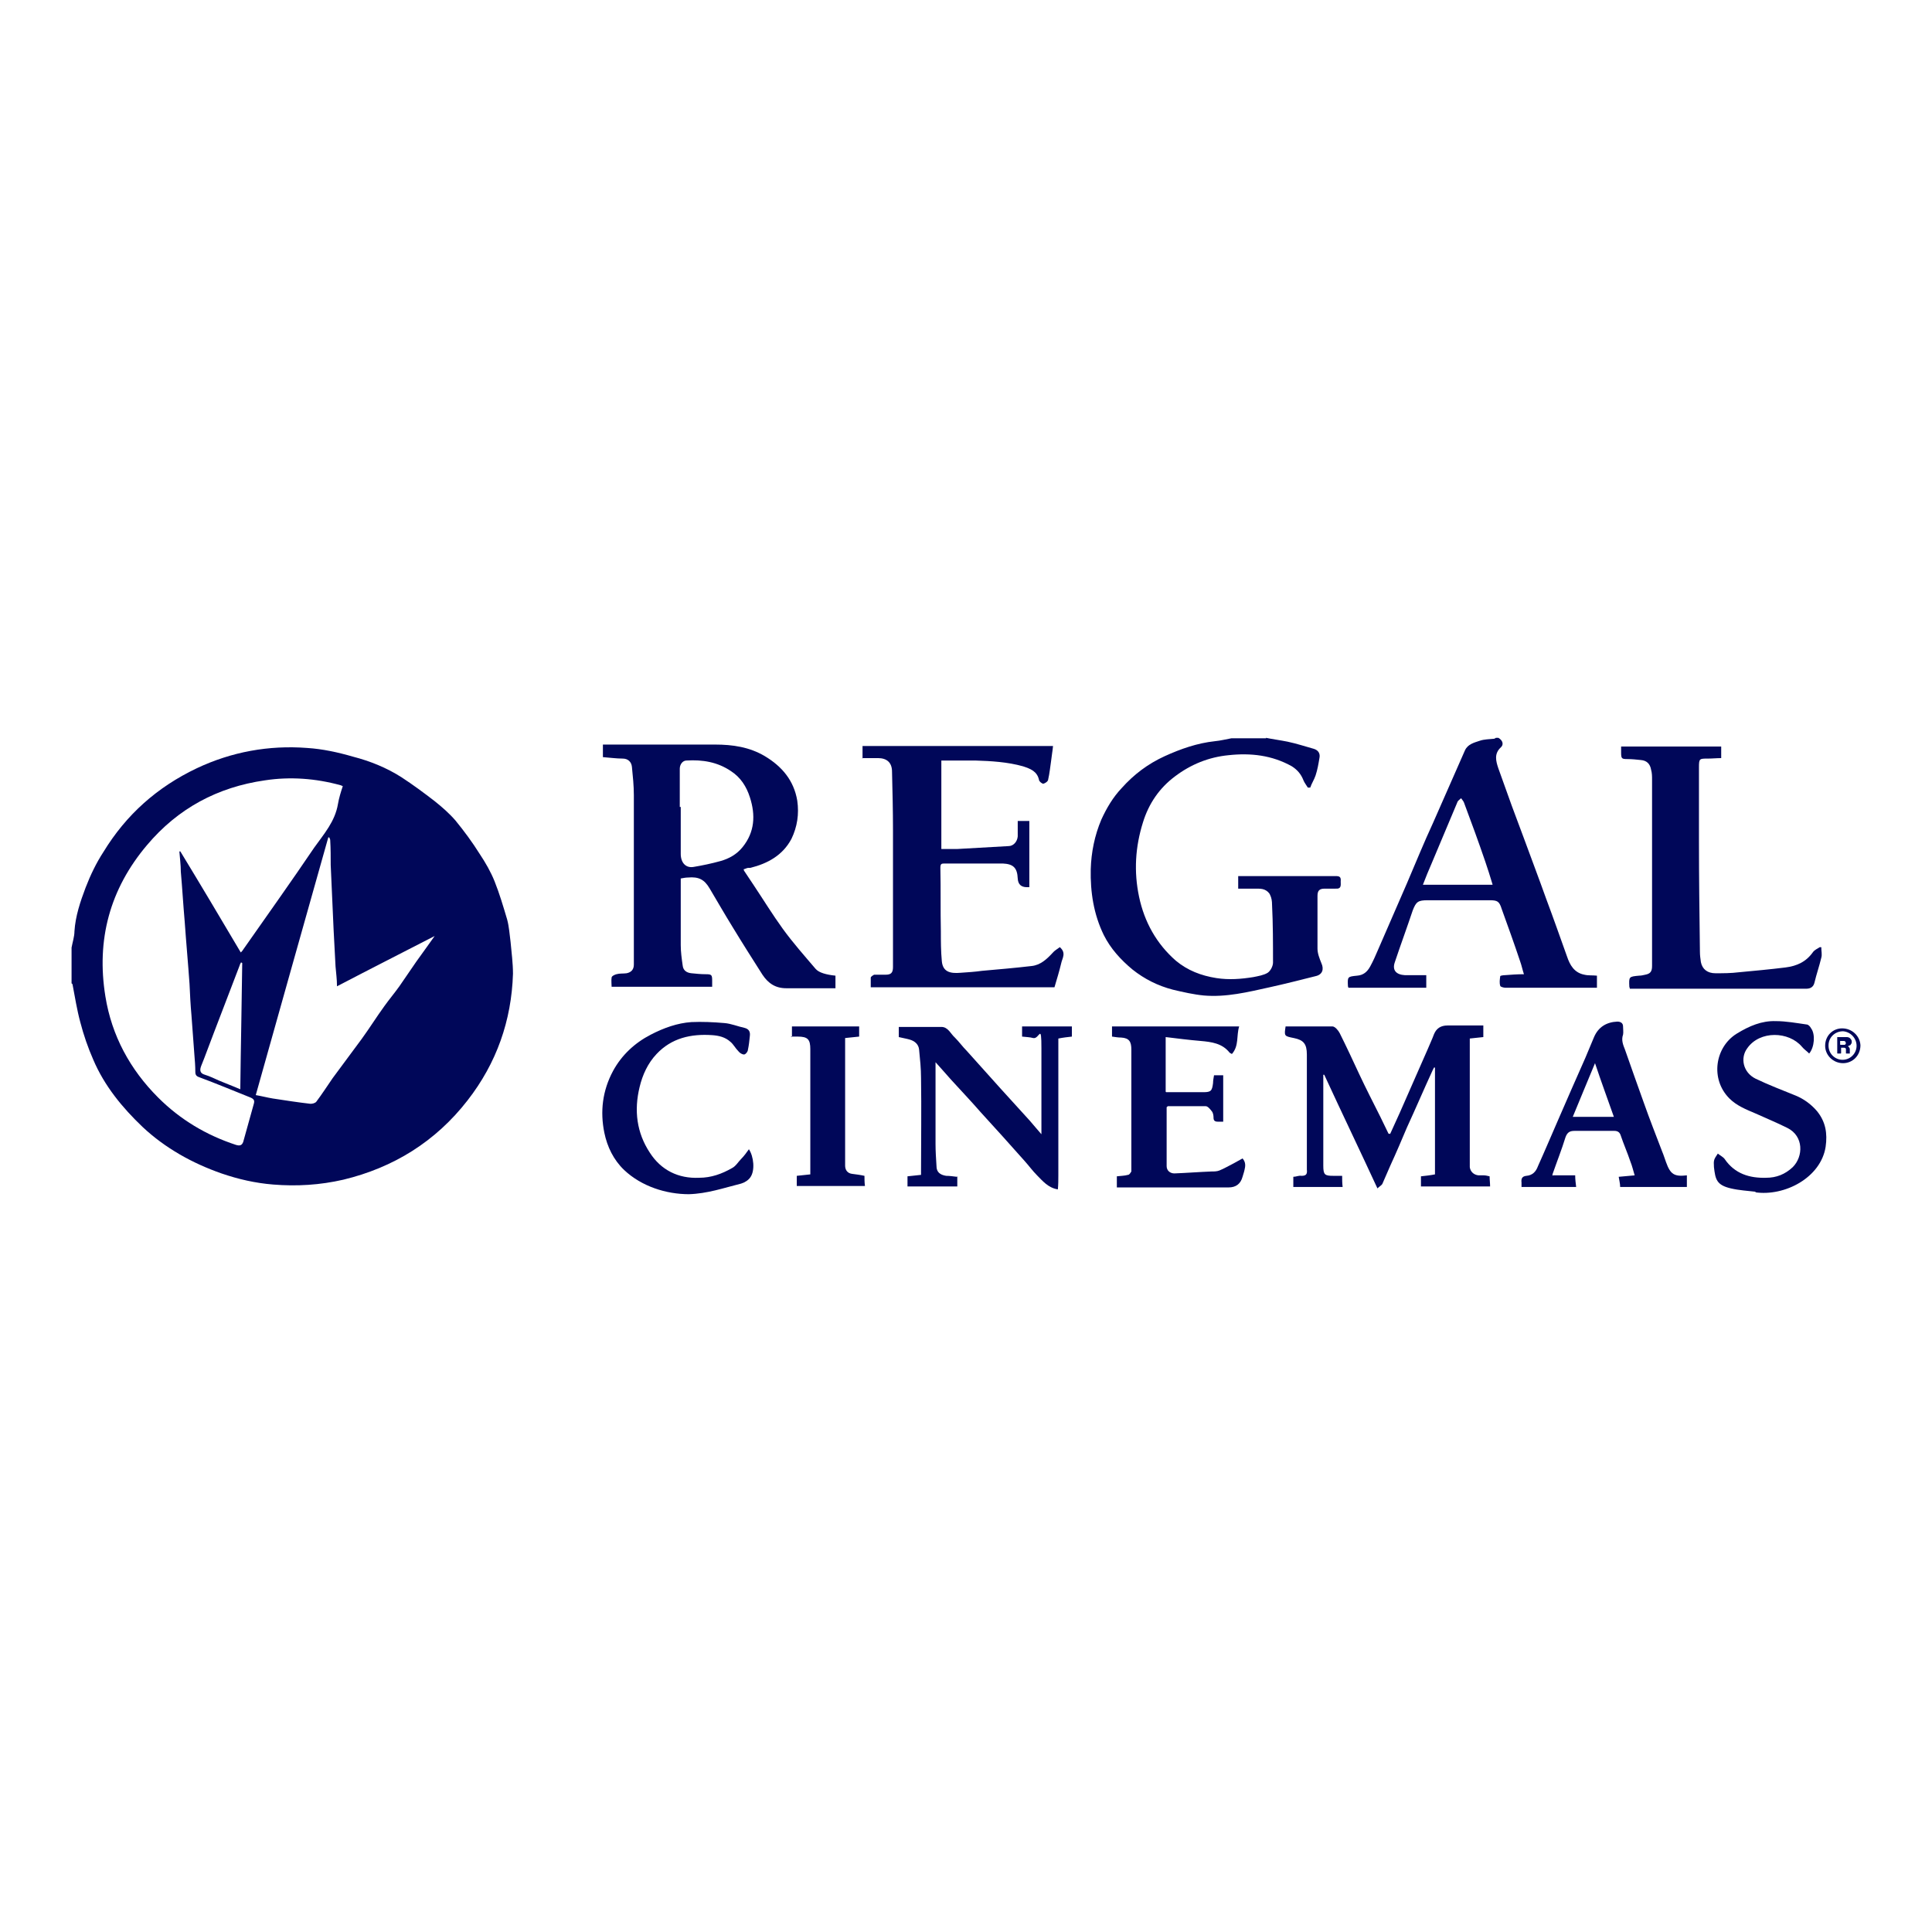 <svg xmlns="http://www.w3.org/2000/svg" id="Layer_1" viewBox="0 0 399.6 399.6"><defs><style>      .st0 {        fill: #000759;      }    </style></defs><g id="_x36_hxSd0"><g><path class="st0" d="M14.8,196c.2-1.1.6-2.3.6-3.4.2-3.1,1.2-6.1,2.3-9,1-2.6,2.2-5.1,3.7-7.4,4.7-7.7,11.1-13.4,19.3-17.3,7.2-3.4,14.9-4.8,22.8-4.2,3.2.2,6.4.9,9.5,1.8,3.5.9,7,2.3,10.1,4.3,2.3,1.5,4.6,3.2,6.8,4.9,1.5,1.2,3,2.5,4.3,4,1.8,2.2,3.5,4.5,5,6.9,1.2,1.8,2.3,3.7,3.1,5.7,1,2.5,1.8,5.2,2.6,7.9.4,1.5.5,3.1.7,4.6.2,2.2.5,4.4.5,6.6-.3,9.7-3.4,18.5-9.4,26.2-6.6,8.5-15.3,13.9-25.7,16.4-4.8,1.1-9.6,1.4-14.5,1-3.7-.3-7.2-1.1-10.7-2.3-6-2.1-11.6-5.2-16.3-9.6-4.2-4-7.9-8.5-10.2-13.9-1.1-2.5-2-5.1-2.7-7.8-.7-2.6-1.1-5.2-1.6-7.8,0,0-.1-.2-.2-.2,0-2.4,0-4.9,0-7.3ZM50,196.8c.2-.2.3-.4.3-.4,4.9-7,9.9-14,14.7-21.1,2-2.8,4.3-5.4,4.9-9,.2-1.2.6-2.5,1-3.7-.3-.1-.4-.2-.5-.2-5.1-1.4-10.4-1.8-15.6-1-9.8,1.4-18,5.8-24.4,13.4-7.7,9.1-10.5,19.6-8.6,31.3,1.3,8.1,5.1,15.1,10.9,20.9,4.6,4.6,10,7.8,16.1,9.8.7.2,1.2.2,1.5-.6.7-2.6,1.5-5.3,2.2-7.9.2-.7,0-1-.7-1.3-3.5-1.4-7.1-2.9-10.6-4.2-.6-.2-.8-.5-.8-1.1,0-1.2-.1-2.4-.2-3.6-.2-2.7-.4-5.4-.6-8.1-.2-2.2-.3-4.3-.4-6.5-.3-4.3-.7-8.6-1-12.9-.3-3.4-.5-6.9-.8-10.3,0-1.4-.2-2.8-.3-4.2,0,0,.2,0,.2,0,4.2,6.9,8.3,13.8,12.5,20.9ZM89.9,193.6c-6.8,3.5-13.5,6.9-20.2,10.4,0-1.5-.2-2.8-.3-4.1-.1-2.5-.3-5.1-.4-7.6-.2-4.4-.4-8.9-.6-13.4,0-1.7,0-3.4-.1-5.1,0-.2-.1-.4-.2-.6h-.2c-5,17.7-10,35.5-15,53.3,1.2.2,2.3.5,3.5.7,2.6.4,5.2.8,7.8,1.1.4,0,.9-.1,1.2-.4,1.2-1.6,2.3-3.3,3.4-4.9,2-2.7,4-5.4,6-8.1,1.6-2.2,3.1-4.6,4.7-6.8,1-1.4,2.1-2.7,3.1-4.1,1.2-1.7,2.3-3.4,3.5-5.1,1.2-1.7,2.4-3.3,3.8-5.3ZM50,199.1c0,0-.2,0-.2,0,0,.2-.2.3-.2.5-1.8,4.7-3.6,9.4-5.4,14.1-.9,2.3-1.7,4.6-2.6,6.8-.3.8-.3,1.5.8,1.8,1,.3,2,.8,2.9,1.2,1.4.6,2.8,1.1,4.4,1.8.1-8.8.3-17.5.4-26.1Z"></path><path class="st0" d="M261.8,152.6c1.5.3,3,.5,4.5.8,1.9.4,3.7,1,5.5,1.5.9.3,1.3,1,1.1,1.9-.2,1.2-.4,2.4-.8,3.6-.3.9-.8,1.6-1.1,2.5-.1,0-.3,0-.5,0-.3-.5-.7-1-.9-1.5-.5-1.3-1.3-2.2-2.4-2.9-4.1-2.3-8.5-2.8-13.1-2.3-4.1.4-7.8,1.9-11.1,4.4-3.2,2.4-5.4,5.6-6.6,9.5-1.6,5.1-1.9,10.2-.8,15.4,1.1,5.2,3.6,9.7,7.6,13.2,2.4,2,5.2,3.1,8.4,3.6,2.6.4,5.1.2,7.6-.2,1-.2,2.2-.4,3-.9.6-.4,1.1-1.4,1.1-2.1,0-4,0-8-.2-12,0-.7-.1-1.4-.4-2-.2-.5-.7-.9-1.2-1.1-.5-.2-1.1-.2-1.7-.2-1.2,0-2.4,0-3.7,0v-2.6h1c6.4,0,12.8,0,19.1,0,.8,0,1.2.1,1.1,1.1,0,.8.2,1.6-1.1,1.5-.7,0-1.5,0-2.2,0-1.1,0-1.5.4-1.5,1.5,0,3.6,0,7.3,0,10.9,0,1,.4,2,.8,3,.6,1.3.2,2.4-1.2,2.7-3.2.8-6.3,1.6-9.5,2.3-4.5,1-9,2.1-13.6,1.7-2.1-.2-4.3-.7-6.4-1.2-3.1-.8-5.9-2.2-8.4-4.2-2.4-2-4.5-4.3-5.9-7.1-2.1-4.3-2.8-8.9-2.7-13.6.1-3.5.8-7,2.2-10.3,1.1-2.4,2.4-4.6,4.2-6.5,2.5-2.8,5.4-5,8.9-6.6,3.3-1.5,6.7-2.7,10.4-3.1,1.1-.1,2.3-.4,3.4-.6,2.4,0,4.8,0,7.2,0Z"></path><path class="st0" d="M309.9,152.6c.9.5,1.2,1.4.5,2-1.4,1.3-1,2.8-.5,4.3.9,2.6,1.9,5.2,2.8,7.8.8,2.2,1.7,4.5,2.5,6.7,1.5,4.1,3.1,8.3,4.6,12.5,1.5,4,2.9,8,4.3,11.9.6,1.8,1.5,3.4,3.6,3.8.8.2,1.7.1,2.6.2v2.5c-.3,0-.6,0-.9,0-6,0-12,0-18,0-.4,0-1.1-.2-1.1-.4-.2-.6-.1-1.3,0-2,0-.1.6-.2.9-.2,1.3-.1,2.6-.2,4-.2-.3-.9-.5-1.9-.8-2.7-1.2-3.6-2.5-7.2-3.8-10.8-.5-1.6-.9-1.8-2.5-1.8-4.3,0-8.6,0-12.8,0-2,0-2.4.3-3.1,2.1-1.2,3.6-2.5,7.1-3.7,10.7-.6,1.7.3,2.6,2.1,2.7,1.5,0,2.9,0,4.4,0v2.6h-16.1c0-.1-.1-.2-.1-.3-.1-2-.1-2,1.9-2.2,1.3-.1,2.1-.8,2.7-1.9.6-1.1,1.1-2.2,1.6-3.4,2-4.6,4-9.2,6-13.8,1.8-4.2,3.5-8.4,5.4-12.5,2.2-5,4.4-10,6.6-15,.6-1.3,1.9-1.6,3.1-2,.9-.3,1.9-.3,2.9-.4.1,0,.3-.1.4-.2.1,0,.3,0,.4,0ZM308.7,182.9c-.5-1.7-1-3.2-1.5-4.7-1.4-4.1-2.9-8.2-4.4-12.2-.1-.3-.4-.6-.6-.9-.3.3-.7.5-.8.9-1.8,4.2-3.5,8.4-5.3,12.6-.6,1.4-1.2,2.8-1.8,4.4,4.9,0,9.6,0,14.4,0Z"></path><path class="st0" d="M142.5,247c-4.7,0-9.8-1.6-13.4-5-2.2-2.1-3.5-4.8-4.1-7.7-.9-4.4-.4-8.7,1.8-12.8,1.8-3.3,4.5-5.8,7.8-7.5,2.7-1.4,5.5-2.4,8.4-2.6,2.2-.1,4.5,0,6.8.2,1.4.1,2.8.7,4.2,1,.8.2,1.2.7,1.1,1.6-.1,1-.2,2-.4,2.9,0,.4-.5,1-.8,1-.4,0-.9-.3-1.2-.7-.6-.6-1-1.4-1.6-1.9-1.1-1-2.4-1.3-3.8-1.4-4.4-.3-8.4.6-11.5,3.9-1.8,1.9-2.9,4.3-3.5,6.8-1.2,4.9-.6,9.5,2.1,13.6,2.3,3.6,5.9,5.4,10.2,5.2,2.5,0,4.7-.8,6.8-2,.8-.4,1.3-1.3,1.9-1.9.6-.6,1.1-1.3,1.6-2,1,1.5,1.3,4.4.3,5.8-.4.6-1.2,1.1-1.9,1.3-3.6.9-7,2.1-10.9,2.2Z"></path><path class="st0" d="M363.2,246.5c-1.7-.2-3.5-.3-5.2-.7-3-.7-3.2-1.9-3.5-4.4-.1-1.5,0-1.6.8-2.8.5.4,1.1.7,1.4,1.1,2.1,3.1,5.2,4,8.6,3.9,2.1,0,3.9-.7,5.5-2.2,2.2-2.2,2.3-6.4-1.1-8.1-2.2-1.1-4.4-2-6.6-3-1.9-.8-3.9-1.6-5.4-3.1-4-4-3-10.6,1.5-13.4,2.6-1.6,5.2-2.7,8.1-2.6,2.1,0,4.3.4,6.4.7.3,0,.7.4.9.8.9,1.2.7,3.9-.4,5.2-.5-.5-1.1-.9-1.5-1.4-2.7-3.2-8.7-3.4-11.3.3-1.5,2-.9,5,1.7,6.3,2.7,1.3,5.6,2.4,8.3,3.5,1.7.7,3.2,1.8,4.4,3.2,1.8,2.2,2.2,4.6,1.8,7.4-1,6.4-8.5,10.3-14.6,9.4Z"></path><path class="st0" d="M153.9,180.1c.7,1,1.3,2,2,3,2,3,3.9,6.1,6,9,2.1,2.9,4.5,5.6,6.8,8.3.7.8,2.2,1.2,4.1,1.4v2.6h-3.3c-2.3,0-4.6,0-6.9,0-2.2,0-3.7-1-4.9-2.8-2.1-3.3-4.2-6.6-6.2-9.9-1.6-2.6-3.1-5.2-4.7-7.9-1.1-1.9-2.3-2.5-4.5-2.3-.5,0-.9.1-1.5.2v1.1c0,4.2,0,8.5,0,12.7,0,1.4.2,2.8.4,4.2.1,1,.8,1.5,1.8,1.6s2,.2,2.9.2c1.3,0,1.4.1,1.4,1.4v1.2h-20.8c0-.6-.1-1.3,0-1.9,0-.3.6-.6,1-.7.7-.2,1.4-.1,2.1-.2,1-.2,1.5-.8,1.5-1.8,0-11.7,0-23.4,0-35,0-2-.2-3.9-.4-5.9-.1-1-.8-1.7-1.9-1.7-1.3,0-2.7-.2-4.1-.3v-2.6c.4,0,.8,0,1.1,0,7.4,0,14.7,0,22.1,0,3.6,0,7.1.5,10.3,2.4,3.5,2.1,6,5,6.7,9.2.4,2.8,0,5.4-1.2,7.9-1.8,3.4-4.9,5.1-8.5,6-.1,0-.3,0-.4,0-.3,0-.6.2-1,.3ZM140.6,166.9h.2c0,3.2,0,6.5,0,9.7,0,1.9,1.1,3,2.7,2.7,1.8-.3,3.7-.7,5.5-1.2,1.8-.5,3.4-1.4,4.6-2.9,2.5-3.1,2.7-6.6,1.5-10.3-.7-2.2-1.9-4.1-3.9-5.4-2.8-1.9-5.9-2.4-9.2-2.2-.8,0-1.4.8-1.4,1.7,0,2.6,0,5.3,0,7.9Z"></path><path class="st0" d="M178.4,156.9v-2.6h39.4c-.1,1.1-.3,2.1-.4,3.1-.2,1.3-.3,2.5-.6,3.8,0,.4-.6.8-1,.9-.3,0-.9-.5-.9-.8-.4-1.8-1.8-2.3-3.3-2.8-3.2-.9-6.6-1.1-9.9-1.2-2.3,0-4.6,0-7,0v18.3c1.1,0,2.2,0,3.3,0,3.6-.2,7.1-.4,10.6-.6,1,0,1.8-.9,1.9-2,0-1.1,0-2.1,0-3.2h2.4v13.7c-.2,0-.4,0-.5,0q-1.8,0-1.9-1.8c-.1-2.2-.9-3-3.1-3.1-4,0-8.1,0-12.1,0-.6,0-.8.1-.8.9.1,4.4,0,8.8.1,13.1,0,2.1,0,4.1.2,6.2.2,2.2,1.7,2.6,3.9,2.4,1.5-.1,3-.2,4.4-.4,3.4-.3,6.9-.6,10.3-1,1.8-.2,3.1-1.4,4.3-2.7.4-.5,1-.8,1.5-1.2,1.4,1.2.5,2.3.3,3.3-.4,1.7-.9,3.3-1.4,5h-38c0-.7,0-1.4,0-2,0-.2.5-.5.7-.6.8,0,1.6,0,2.4,0,1.1,0,1.5-.4,1.5-1.6,0-9.4,0-18.8,0-28.2,0-4.1-.1-8.1-.2-12.2,0-1.9-1.1-2.8-2.9-2.8-1,0-2.1,0-3.3,0Z"></path><path class="st0" d="M287.5,234.6c.7-1.5,1.3-2.9,2-4.4,1.9-4.4,3.9-8.8,5.8-13.2.4-1,.9-2,1.3-3.1.5-1.2,1.4-1.8,2.8-1.8,2.4,0,4.9,0,7.4,0v2.4c-.9.1-1.8.2-2.8.3v25.2c0,.5,0,.9,0,1.4.1.9.8,1.6,1.8,1.7.4,0,.7,0,1.1,0,.4,0,.7.1,1.2.2,0,.7.1,1.4.1,2.1h-14.3v-2.1c.9-.1,1.9-.2,2.9-.4v-22.1c0,0-.1,0-.2,0-.1.2-.2.4-.3.6-1.8,3.9-3.5,7.9-5.3,11.8-1.1,2.6-2.2,5.2-3.4,7.8-.6,1.3-1.1,2.6-1.7,3.9-.2.3-.6.5-1,.9-3.7-8-7.4-15.7-11-23.5,0,0-.1,0-.2,0,0,.3,0,.6,0,1v17.8c0,1.9.3,2.1,2.1,2.1.6,0,1.1,0,1.8,0,0,.8,0,1.5.1,2.3h-10.2v-2.1c.6,0,1.1-.3,1.7-.2,1,0,1.2-.4,1.1-1.3,0-3.1,0-6.2,0-9.4,0-4.8,0-9.6,0-14.4,0-2.2-.7-3-2.7-3.4-2-.4-2-.4-1.7-2.4,3.2,0,6.5,0,9.7,0,.5,0,1.2.8,1.5,1.4,1.4,2.8,2.7,5.6,4,8.4,1.4,3,2.9,5.9,4.4,8.9.6,1.2,1.1,2.3,1.7,3.5.1,0,.2,0,.3,0Z"></path><path class="st0" d="M376.7,196c0,.7.2,1.4,0,2.1-.4,1.7-1,3.4-1.4,5.1-.2.9-.8,1.3-1.7,1.3-2,0-4,0-6,0h-30.5c0-.2-.1-.3-.1-.4-.1-2.1-.1-2.1,2-2.3.4,0,.9-.1,1.3-.2,1-.2,1.4-.6,1.4-1.8,0-5.7,0-11.3,0-17,0-7.2,0-14.3,0-21.5,0-.7,0-1.4-.2-2.1-.2-1.2-.9-1.9-2.1-2-.9-.1-1.9-.2-2.8-.2-1.2,0-1.3-.1-1.3-1.4v-1.2h20.7v2.4c-.9,0-1.9.1-2.8.1-1.7,0-1.8,0-1.8,1.8,0,5.1,0,10.1,0,15.2,0,7.7.1,15.3.2,23,0,.7.1,1.4.2,2.1.3,1.5,1.4,2.3,3,2.3,1.6,0,3.2,0,4.8-.2,3.2-.3,6.5-.6,9.7-1,2.4-.3,4.3-1.2,5.7-3.2.3-.4.9-.7,1.4-1,.1,0,.3,0,.4.1Z"></path><path class="st0" d="M198,243.3v2.1h-10.3v-2.1c.9-.1,1.8-.2,2.8-.3,0-.2,0-.5,0-.8,0-6.4.1-12.8,0-19.2,0-2-.2-3.9-.4-5.9-.1-1.1-.9-1.8-2-2.1-.7-.2-1.4-.3-2.2-.5v-2.1c3,0,5.9,0,8.8,0,1.4,0,1.9,1.4,2.8,2.2.9.9,1.6,1.9,2.5,2.8,2.3,2.6,4.7,5.2,7,7.8,2,2.2,4,4.4,6,6.6.8.9,1.5,1.8,2.4,2.8v-1.2c0-5.5,0-11,0-16.5s-.4-1.9-1.7-2.2c-.7-.2-1.5-.2-2.3-.3v-2.1h10.3v2.1c-.9.1-1.8.2-2.8.4v1.3c0,9,0,18,0,27,0,.9,0,1.9-.1,2.9-2-.3-3.2-1.8-4.3-2.9-.9-.9-1.7-2-2.6-3-3-3.4-6-6.7-9.1-10.1-2-2.3-4.1-4.5-6.1-6.7-1-1.1-2-2.3-3.2-3.6v5c0,4,0,7.9,0,11.9,0,1.5.1,3,.2,4.6,0,1.2.7,1.8,2,2,.7,0,1.4.1,2.2.2Z"></path><path class="st0" d="M241.2,225.9c2.6,0,5.1,0,7.7,0,1.6,0,1.8-.3,2-1.9,0-.5.1-1,.2-1.6h1.9v9.6c-.4,0-.8,0-1.1,0-.6,0-.9-.2-.9-.8,0-.5-.1-1.1-.4-1.4-.3-.4-.8-1-1.2-1-2.6,0-5.3,0-7.9,0,0,.1-.2.2-.2.2,0,4.1,0,8.1,0,12.2,0,.9.7,1.5,1.6,1.5,2.6-.1,5.1-.3,7.7-.4.5,0,1.1,0,1.6-.2,1-.4,2-1,3-1.5.6-.3,1.2-.7,1.8-1,.7.8.6,1.6.4,2.4-.1.5-.3,1-.4,1.4q-.6,2.2-2.9,2.2h-23.1v-2.3c.8-.1,1.6-.1,2.3-.3.3,0,.5-.4.7-.7,0,0,0-.3,0-.4,0-8.2,0-16.5,0-24.8,0-1.6-.4-2.4-2.1-2.5-.6,0-1.2-.1-1.9-.2v-2.1h26.3c-.6,1.9,0,4-1.5,5.7-.2-.1-.4-.2-.5-.3-1.5-1.9-3.7-2.2-6-2.4-2.4-.2-4.7-.5-7.2-.8,0,3.8,0,7.5,0,11.3Z"></path><path class="st0" d="M321.2,243.1h4.6c0,.8.1,1.6.2,2.4h-11.3c0-.3,0-.6,0-.9-.1-.8.1-1.3,1-1.4,1.3-.1,2-.9,2.4-2,1.4-3.1,2.7-6.2,4.1-9.4,1.9-4.4,3.8-8.7,5.7-13,.6-1.4,1.2-2.9,1.8-4.3.9-2.1,2.6-3.1,4.8-3.2.7,0,1.2.3,1.2,1,0,.6.1,1.2,0,1.7-.4,1.1,0,2.1.4,3.1,1.3,3.7,2.6,7.4,3.9,11,1.2,3.4,2.5,6.7,3.8,10.1.3.7.5,1.4.8,2.2.9,2.5,1.7,3,4.3,2.7v2.4h-13.8c0-.7-.2-1.4-.3-2.1,1.1-.1,2.1-.2,3.3-.3-.3-1-.5-1.9-.9-2.9-.6-1.8-1.4-3.6-2-5.4-.2-.6-.6-.9-1.3-.9-2.8,0-5.5,0-8.2,0-.9,0-1.5.2-1.9,1.3-.8,2.6-1.8,5.1-2.7,7.7,0,0,0,.2,0,.3ZM325.3,231h8.5c-1.3-3.7-2.6-7.2-3.9-11.1-1.6,3.9-3.1,7.4-4.6,11.1Z"></path><path class="st0" d="M163.8,214.5v-2.2h13.9v2.1c-.9.1-1.8.2-2.9.3v24.9c0,.5,0,1,0,1.5,0,.9.5,1.6,1.5,1.7.8.1,1.6.2,2.5.4,0,.6,0,1.4.1,2.1h-14.1v-2.1c.9-.1,1.8-.2,2.8-.3v-25.9c0-2-.5-2.6-2.6-2.6-.5,0-.9,0-1.5,0Z"></path></g></g><path class="st0" d="M381.2,219.9c-2,0-3.7-1.6-3.7-3.6,0-2.1,1.6-3.6,3.5-3.6,2.1,0,3.7,1.6,3.8,3.5,0,2.1-1.6,3.7-3.6,3.7ZM378.2,216.3c0,1.6,1.3,2.9,2.9,2.9,1.6,0,2.9-1.3,2.9-2.9,0-1.6-1.3-2.9-2.8-3-1.7,0-3,1.3-3,2.9Z"></path><path class="st0" d="M382.2,216.4s0,0,0,0c.2.1.3.3.4.5,0,.2,0,.3,0,.5,0,.2,0,.4,0,.5,0,0,0,0,0,0-.1,0-.3,0-.4,0h-.3c-.1,0-.1,0-.1-.1,0-.1,0-.3,0-.4,0-.1,0-.3,0-.4,0-.2-.2-.3-.4-.3-.2,0-.4,0-.6,0,0,0,0,0,0,0h0v1.1c0,0,0,.1-.1.1-.2,0-.4,0-.6,0-.1,0-.1,0-.1-.1v-3.1h0c0-.2,0-.2,0-.2h1.8c.3,0,.5,0,.8.2.2.2.4.4.4.7s0,.4-.2.6c0,.1-.1.2-.2.2,0,0,0,0,0,0ZM381,216.1h0s.1,0,.2,0c.1,0,.2,0,.3,0,.2,0,.4-.3.2-.6,0-.1-.2-.2-.3-.2-.2,0-.5,0-.8,0,0,0,0,0,0,.1v.6c0,.1,0,.1.1.1.1,0,.2,0,.3,0Z"></path></svg>